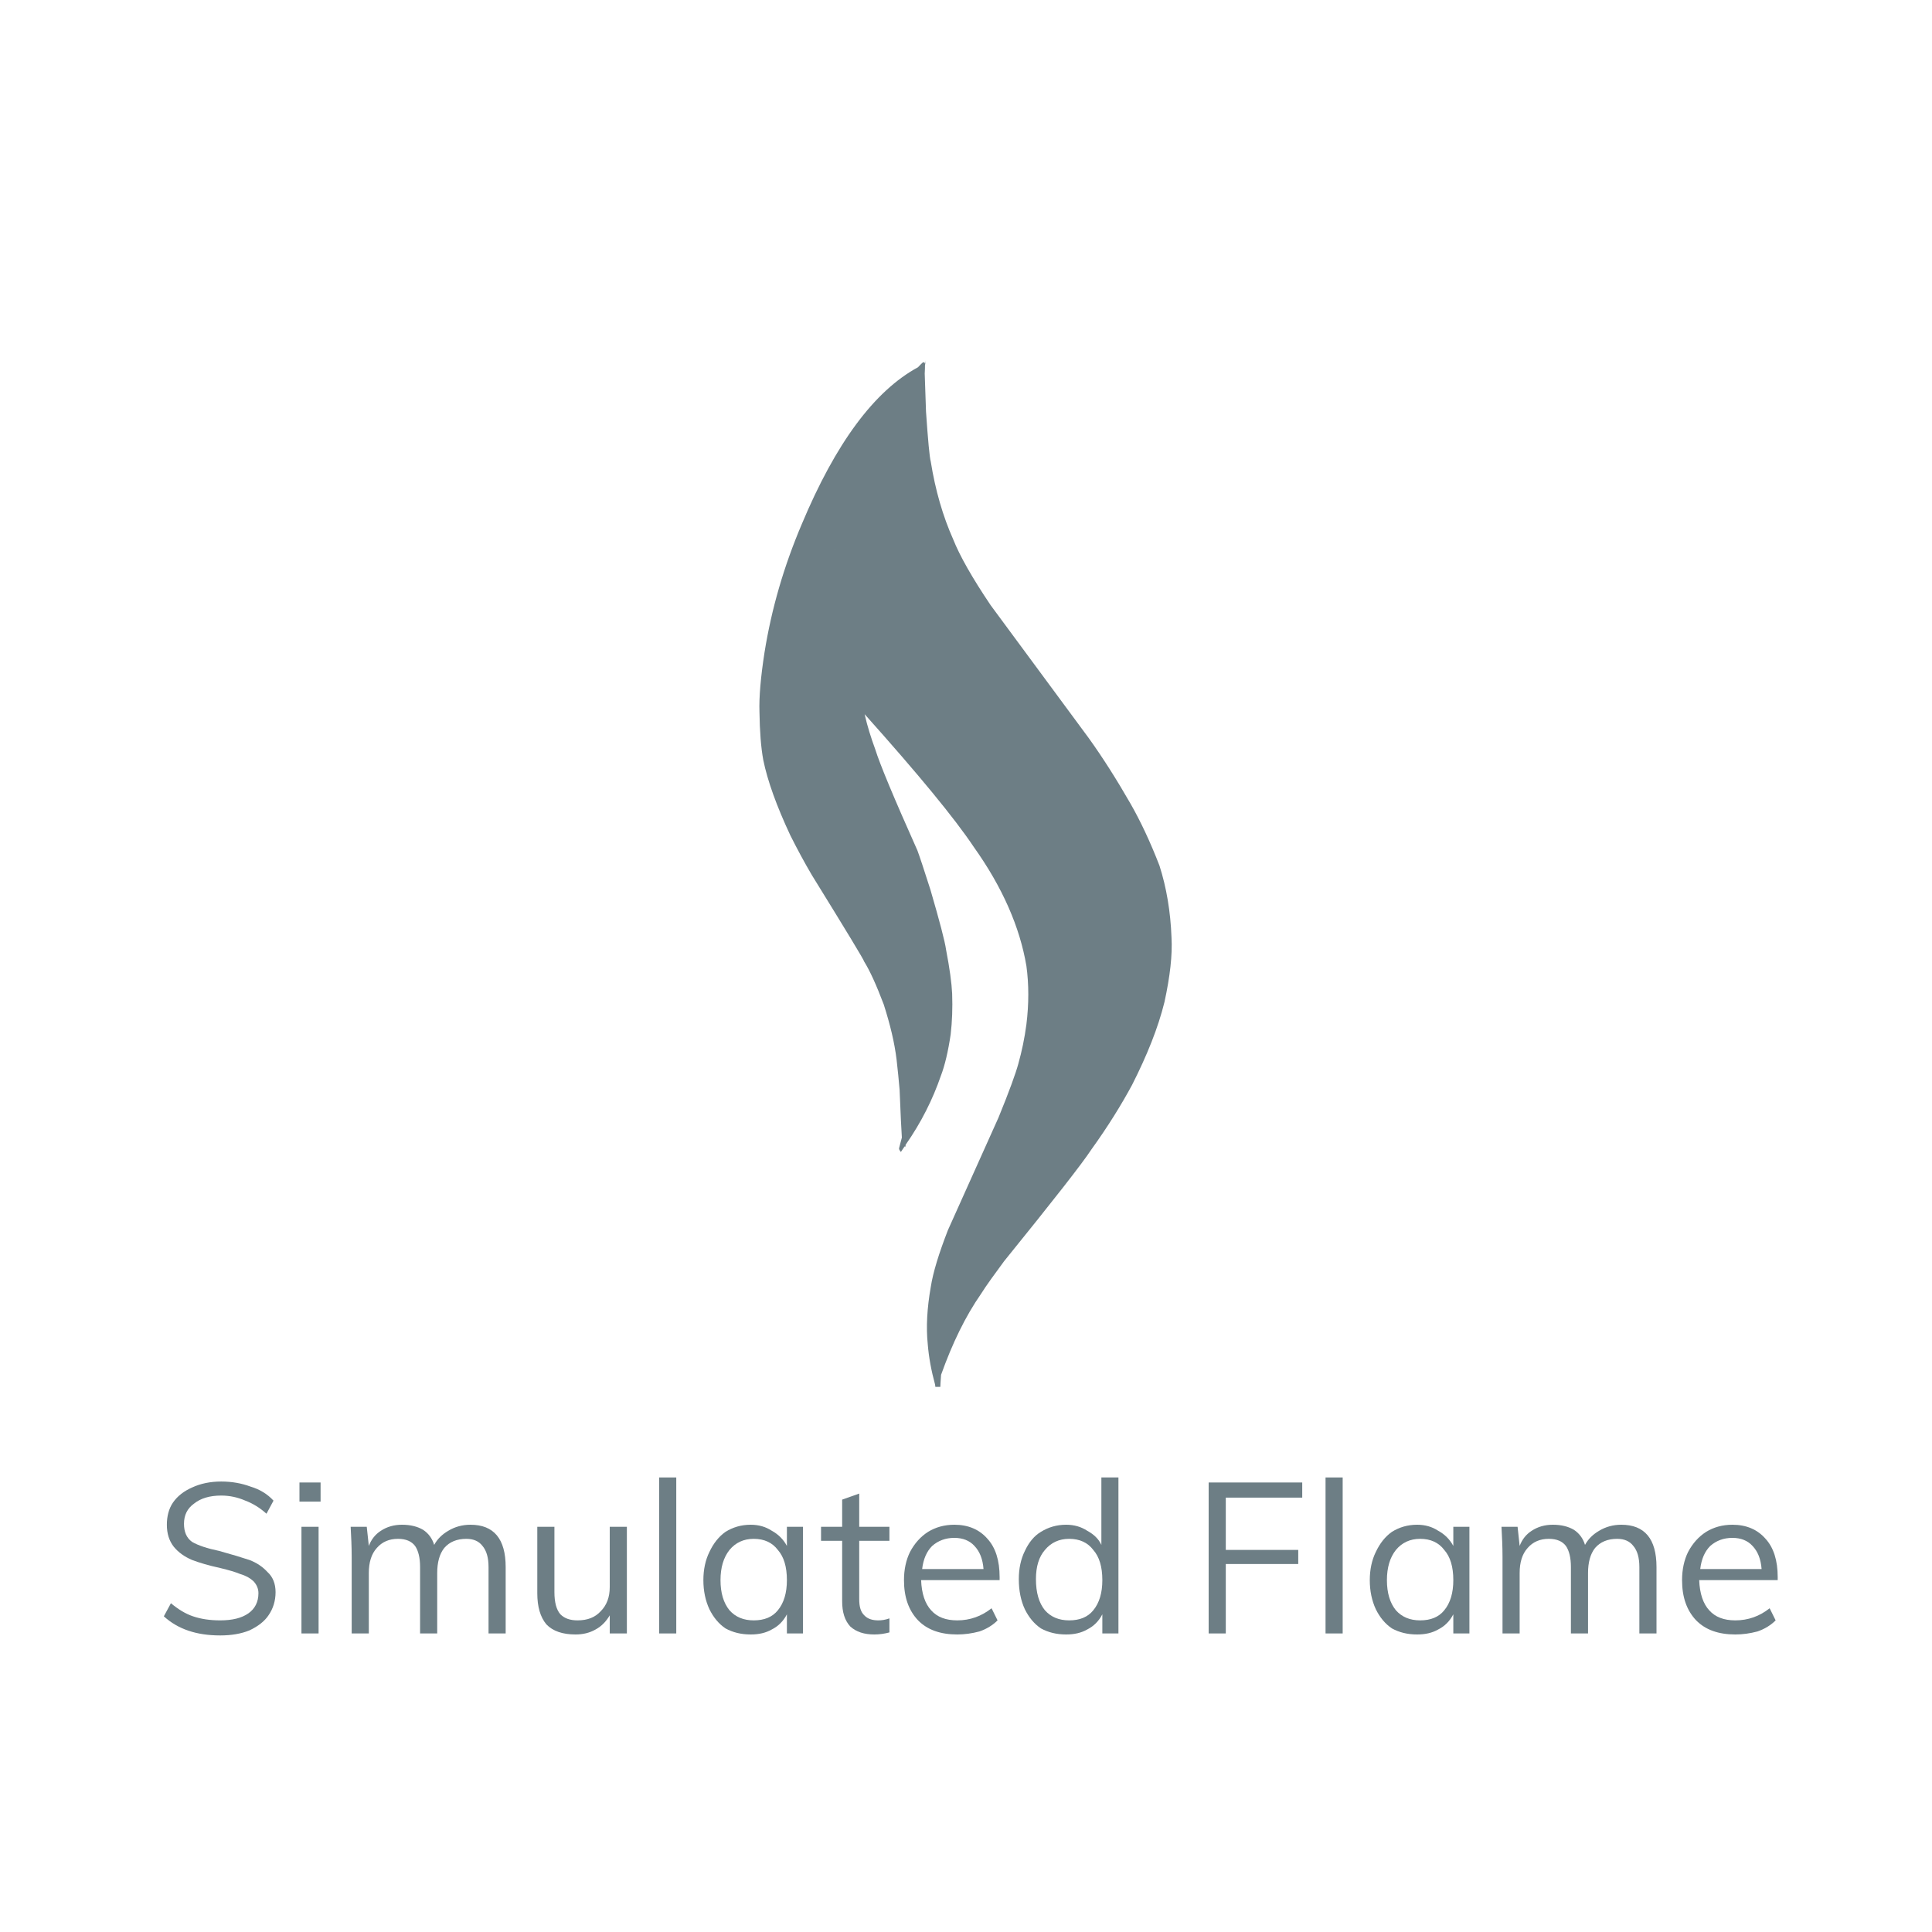 <svg version="1.0" preserveAspectRatio="xMidYMid meet" height="40" viewBox="0 0 30 30" zoomAndPan="magnify" width="40" xmlns:xlink="http://www.w3.org/1999/xlink" xmlns="http://www.w3.org/2000/svg"><defs><g></g><clipPath id="af626463fa"><path clip-rule="nonzero" d="M 11.785 5.566 L 18.32 5.566 L 18.32 21.535 L 11.785 21.535 Z M 11.785 5.566"></path></clipPath></defs><g clip-path="url(#af626463fa)"><path fill-rule="evenodd" fill-opacity="1" d="M 12.965 8.527 C 12.965 8.531 12.965 8.535 12.965 8.535 L 12.961 8.547 C 12.965 8.539 12.965 8.535 12.965 8.527 Z M 11.852 11.801 C 11.918 12.125 12.059 12.516 12.273 12.973 C 12.379 13.184 12.488 13.387 12.605 13.586 C 13.148 14.465 13.418 14.91 13.418 14.93 C 13.508 15.074 13.609 15.297 13.723 15.598 C 13.824 15.914 13.891 16.195 13.922 16.453 C 13.941 16.621 13.957 16.777 13.969 16.922 C 13.984 17.301 13.996 17.547 14.004 17.664 L 13.961 17.828 C 13.957 17.844 13.969 17.863 13.988 17.887 L 13.992 17.883 C 14.012 17.855 14.027 17.828 14.047 17.801 C 14.051 17.805 14.055 17.805 14.055 17.809 L 14.059 17.801 C 14.062 17.793 14.062 17.785 14.062 17.777 C 14.305 17.43 14.484 17.07 14.609 16.707 C 14.672 16.543 14.723 16.324 14.762 16.062 C 14.785 15.863 14.793 15.652 14.785 15.43 C 14.777 15.262 14.746 15.035 14.691 14.75 C 14.672 14.613 14.59 14.305 14.449 13.82 C 14.348 13.504 14.281 13.301 14.246 13.207 C 13.883 12.395 13.664 11.871 13.59 11.633 C 13.527 11.461 13.469 11.281 13.426 11.09 C 14.258 12.02 14.824 12.707 15.121 13.152 C 15.566 13.777 15.836 14.395 15.938 15 C 15.977 15.285 15.977 15.59 15.938 15.906 C 15.91 16.121 15.867 16.324 15.812 16.52 C 15.773 16.664 15.672 16.945 15.504 17.355 L 14.719 19.102 C 14.578 19.465 14.488 19.758 14.453 19.984 C 14.395 20.312 14.379 20.609 14.406 20.871 C 14.422 21.074 14.461 21.285 14.52 21.5 C 14.527 21.582 14.555 21.625 14.59 21.625 C 14.59 21.625 14.594 21.625 14.598 21.621 L 14.598 21.617 C 14.602 21.523 14.605 21.434 14.613 21.348 C 14.789 20.855 14.992 20.438 15.234 20.09 C 15.32 19.953 15.441 19.789 15.59 19.586 C 16.352 18.645 16.805 18.066 16.945 17.852 C 17.207 17.488 17.414 17.152 17.578 16.848 C 17.812 16.387 17.984 15.957 18.082 15.559 C 18.168 15.164 18.207 14.828 18.191 14.555 C 18.176 14.156 18.113 13.781 18.004 13.441 C 17.859 13.066 17.707 12.746 17.555 12.48 C 17.34 12.105 17.125 11.766 16.906 11.461 L 15.383 9.398 C 15.094 8.969 14.902 8.629 14.801 8.375 C 14.641 8.016 14.523 7.609 14.453 7.168 C 14.434 7.102 14.41 6.84 14.379 6.391 L 14.359 5.801 C 14.363 5.742 14.363 5.699 14.363 5.672 C 14.371 5.641 14.371 5.605 14.379 5.566 C 14.375 5.59 14.371 5.617 14.363 5.648 C 14.359 5.633 14.355 5.625 14.344 5.625 L 14.328 5.629 C 14.316 5.641 14.289 5.664 14.254 5.703 C 13.578 6.07 12.977 6.879 12.449 8.141 C 12.172 8.793 11.98 9.453 11.871 10.133 C 11.812 10.516 11.785 10.824 11.793 11.055 C 11.797 11.355 11.816 11.605 11.852 11.801" fill="#6d7e85"></path></g><g fill-opacity="1" fill="#6d7e85"><g transform="translate(2.388, 25.364)"><g><path d="M 1.031 0.031 C 0.664 0.031 0.375 -0.066 0.156 -0.266 L 0.266 -0.469 C 0.379 -0.375 0.492 -0.305 0.609 -0.266 C 0.734 -0.223 0.875 -0.203 1.031 -0.203 C 1.219 -0.203 1.363 -0.238 1.469 -0.312 C 1.57 -0.383 1.625 -0.488 1.625 -0.625 C 1.625 -0.695 1.598 -0.758 1.547 -0.812 C 1.492 -0.863 1.426 -0.898 1.344 -0.922 C 1.27 -0.953 1.164 -0.984 1.031 -1.016 C 0.852 -1.055 0.707 -1.098 0.594 -1.141 C 0.477 -1.191 0.383 -1.258 0.312 -1.344 C 0.238 -1.438 0.203 -1.551 0.203 -1.688 C 0.203 -1.82 0.234 -1.938 0.297 -2.031 C 0.367 -2.133 0.469 -2.211 0.594 -2.266 C 0.727 -2.328 0.879 -2.359 1.047 -2.359 C 1.211 -2.359 1.363 -2.332 1.5 -2.281 C 1.645 -2.238 1.766 -2.164 1.859 -2.062 L 1.75 -1.859 C 1.645 -1.953 1.535 -2.02 1.422 -2.062 C 1.305 -2.113 1.18 -2.141 1.047 -2.141 C 0.867 -2.141 0.727 -2.098 0.625 -2.016 C 0.52 -1.941 0.469 -1.836 0.469 -1.703 C 0.469 -1.578 0.508 -1.484 0.594 -1.422 C 0.688 -1.367 0.828 -1.32 1.016 -1.281 C 1.211 -1.227 1.367 -1.18 1.484 -1.141 C 1.598 -1.098 1.691 -1.035 1.766 -0.953 C 1.848 -0.879 1.891 -0.773 1.891 -0.641 C 1.891 -0.504 1.852 -0.383 1.781 -0.281 C 1.719 -0.188 1.617 -0.109 1.484 -0.047 C 1.359 0.004 1.207 0.031 1.031 0.031 Z M 1.031 0.031"></path></g></g></g><g fill-opacity="1" fill="#6d7e85"><g transform="translate(4.431, 25.364)"><g><path d="M 0.25 0 L 0.25 -1.656 L 0.516 -1.656 L 0.516 0 Z M 0.219 -2.344 L 0.547 -2.344 L 0.547 -2.047 L 0.219 -2.047 Z M 0.219 -2.344"></path></g></g></g><g fill-opacity="1" fill="#6d7e85"><g transform="translate(5.211, 25.364)"><g><path d="M 2.094 -1.688 C 2.457 -1.688 2.641 -1.469 2.641 -1.031 L 2.641 0 L 2.375 0 L 2.375 -1.031 C 2.375 -1.176 2.344 -1.285 2.281 -1.359 C 2.227 -1.43 2.145 -1.469 2.031 -1.469 C 1.883 -1.469 1.77 -1.422 1.688 -1.328 C 1.613 -1.234 1.578 -1.102 1.578 -0.938 L 1.578 0 L 1.312 0 L 1.312 -1.031 C 1.312 -1.176 1.285 -1.285 1.234 -1.359 C 1.18 -1.43 1.094 -1.469 0.969 -1.469 C 0.832 -1.469 0.723 -1.422 0.641 -1.328 C 0.555 -1.234 0.516 -1.102 0.516 -0.938 L 0.516 0 L 0.25 0 L 0.25 -1.188 C 0.25 -1.352 0.242 -1.508 0.234 -1.656 L 0.484 -1.656 L 0.516 -1.359 C 0.555 -1.461 0.617 -1.539 0.703 -1.594 C 0.797 -1.656 0.906 -1.688 1.031 -1.688 C 1.164 -1.688 1.273 -1.66 1.359 -1.609 C 1.441 -1.555 1.5 -1.477 1.531 -1.375 C 1.582 -1.469 1.656 -1.539 1.75 -1.594 C 1.852 -1.656 1.969 -1.688 2.094 -1.688 Z M 2.094 -1.688"></path></g></g></g><g fill-opacity="1" fill="#6d7e85"><g transform="translate(8.093, 25.364)"><g><path d="M 1.641 -1.656 L 1.641 0 L 1.375 0 L 1.375 -0.281 C 1.32 -0.188 1.25 -0.113 1.156 -0.062 C 1.062 -0.008 0.957 0.016 0.844 0.016 C 0.645 0.016 0.492 -0.035 0.391 -0.141 C 0.297 -0.254 0.25 -0.414 0.25 -0.625 L 0.25 -1.656 L 0.516 -1.656 L 0.516 -0.641 C 0.516 -0.484 0.547 -0.367 0.609 -0.297 C 0.672 -0.234 0.758 -0.203 0.875 -0.203 C 1.031 -0.203 1.148 -0.25 1.234 -0.344 C 1.328 -0.438 1.375 -0.562 1.375 -0.719 L 1.375 -1.656 Z M 1.641 -1.656"></path></g></g></g><g fill-opacity="1" fill="#6d7e85"><g transform="translate(9.985, 25.364)"><g><path d="M 0.25 0 L 0.25 -2.422 L 0.516 -2.422 L 0.516 0 Z M 0.25 0"></path></g></g></g><g fill-opacity="1" fill="#6d7e85"><g transform="translate(10.766, 25.364)"><g><path d="M 1.703 -1.656 L 1.703 0 L 1.453 0 L 1.453 -0.297 C 1.398 -0.191 1.32 -0.113 1.219 -0.062 C 1.125 -0.008 1.016 0.016 0.891 0.016 C 0.742 0.016 0.613 -0.016 0.5 -0.078 C 0.395 -0.148 0.312 -0.25 0.25 -0.375 C 0.188 -0.508 0.156 -0.66 0.156 -0.828 C 0.156 -0.992 0.188 -1.141 0.25 -1.266 C 0.312 -1.398 0.395 -1.504 0.5 -1.578 C 0.613 -1.648 0.742 -1.688 0.891 -1.688 C 1.016 -1.688 1.125 -1.656 1.219 -1.594 C 1.32 -1.539 1.398 -1.461 1.453 -1.359 L 1.453 -1.656 Z M 0.938 -0.203 C 1.102 -0.203 1.227 -0.254 1.312 -0.359 C 1.406 -0.473 1.453 -0.629 1.453 -0.828 C 1.453 -1.035 1.406 -1.191 1.312 -1.297 C 1.227 -1.41 1.102 -1.469 0.938 -1.469 C 0.781 -1.469 0.656 -1.41 0.562 -1.297 C 0.469 -1.18 0.422 -1.023 0.422 -0.828 C 0.422 -0.629 0.469 -0.473 0.562 -0.359 C 0.656 -0.254 0.781 -0.203 0.938 -0.203 Z M 0.938 -0.203"></path></g></g></g><g fill-opacity="1" fill="#6d7e85"><g transform="translate(12.733, 25.364)"><g><path d="M 0.609 -1.438 L 0.609 -0.531 C 0.609 -0.414 0.633 -0.332 0.688 -0.281 C 0.738 -0.227 0.812 -0.203 0.906 -0.203 C 0.957 -0.203 1.016 -0.211 1.078 -0.234 L 1.078 -0.016 C 1.004 0.004 0.926 0.016 0.844 0.016 C 0.688 0.016 0.562 -0.023 0.469 -0.109 C 0.383 -0.203 0.344 -0.332 0.344 -0.5 L 0.344 -1.438 L 0.016 -1.438 L 0.016 -1.656 L 0.344 -1.656 L 0.344 -2.078 L 0.609 -2.172 L 0.609 -1.656 L 1.078 -1.656 L 1.078 -1.438 Z M 0.609 -1.438"></path></g></g></g><g fill-opacity="1" fill="#6d7e85"><g transform="translate(13.881, 25.364)"><g><path d="M 1.641 -0.828 L 0.422 -0.828 C 0.43 -0.617 0.484 -0.461 0.578 -0.359 C 0.672 -0.254 0.805 -0.203 0.984 -0.203 C 1.18 -0.203 1.359 -0.266 1.516 -0.391 L 1.609 -0.203 C 1.535 -0.129 1.441 -0.07 1.328 -0.031 C 1.211 0 1.098 0.016 0.984 0.016 C 0.723 0.016 0.52 -0.055 0.375 -0.203 C 0.227 -0.359 0.156 -0.566 0.156 -0.828 C 0.156 -0.992 0.188 -1.141 0.25 -1.266 C 0.32 -1.398 0.414 -1.504 0.531 -1.578 C 0.645 -1.648 0.781 -1.688 0.938 -1.688 C 1.156 -1.688 1.328 -1.613 1.453 -1.469 C 1.578 -1.332 1.641 -1.133 1.641 -0.875 Z M 0.938 -1.484 C 0.801 -1.484 0.688 -1.441 0.594 -1.359 C 0.508 -1.273 0.457 -1.156 0.438 -1 L 1.391 -1 C 1.379 -1.156 1.332 -1.273 1.25 -1.359 C 1.176 -1.441 1.07 -1.484 0.938 -1.484 Z M 0.938 -1.484"></path></g></g></g><g fill-opacity="1" fill="#6d7e85"><g transform="translate(15.664, 25.364)"><g><path d="M 1.703 -2.422 L 1.703 0 L 1.453 0 L 1.453 -0.297 C 1.398 -0.191 1.32 -0.113 1.219 -0.062 C 1.125 -0.008 1.016 0.016 0.891 0.016 C 0.742 0.016 0.613 -0.016 0.5 -0.078 C 0.395 -0.148 0.312 -0.25 0.25 -0.375 C 0.188 -0.508 0.156 -0.664 0.156 -0.844 C 0.156 -1.008 0.188 -1.156 0.25 -1.281 C 0.312 -1.414 0.395 -1.516 0.5 -1.578 C 0.613 -1.648 0.742 -1.688 0.891 -1.688 C 1.016 -1.688 1.125 -1.656 1.219 -1.594 C 1.32 -1.539 1.395 -1.469 1.438 -1.375 L 1.438 -2.422 Z M 0.938 -0.203 C 1.102 -0.203 1.227 -0.254 1.312 -0.359 C 1.406 -0.473 1.453 -0.629 1.453 -0.828 C 1.453 -1.035 1.406 -1.191 1.312 -1.297 C 1.227 -1.41 1.102 -1.469 0.938 -1.469 C 0.781 -1.469 0.656 -1.41 0.562 -1.297 C 0.469 -1.191 0.422 -1.039 0.422 -0.844 C 0.422 -0.633 0.469 -0.473 0.562 -0.359 C 0.656 -0.254 0.781 -0.203 0.938 -0.203 Z M 0.938 -0.203"></path></g></g></g><g fill-opacity="1" fill="#6d7e85"><g transform="translate(17.632, 25.364)"><g></g></g></g><g fill-opacity="1" fill="#6d7e85"><g transform="translate(18.487, 25.364)"><g><path d="M 0.281 0 L 0.281 -2.344 L 1.734 -2.344 L 1.734 -2.109 L 0.547 -2.109 L 0.547 -1.297 L 1.672 -1.297 L 1.672 -1.078 L 0.547 -1.078 L 0.547 0 Z M 0.281 0"></path></g></g></g><g fill-opacity="1" fill="#6d7e85"><g transform="translate(20.333, 25.364)"><g><path d="M 0.25 0 L 0.25 -2.422 L 0.516 -2.422 L 0.516 0 Z M 0.25 0"></path></g></g></g><g fill-opacity="1" fill="#6d7e85"><g transform="translate(21.114, 25.364)"><g><path d="M 1.703 -1.656 L 1.703 0 L 1.453 0 L 1.453 -0.297 C 1.398 -0.191 1.32 -0.113 1.219 -0.062 C 1.125 -0.008 1.016 0.016 0.891 0.016 C 0.742 0.016 0.613 -0.016 0.5 -0.078 C 0.395 -0.148 0.312 -0.25 0.25 -0.375 C 0.188 -0.508 0.156 -0.66 0.156 -0.828 C 0.156 -0.992 0.188 -1.141 0.25 -1.266 C 0.312 -1.398 0.395 -1.504 0.5 -1.578 C 0.613 -1.648 0.742 -1.688 0.891 -1.688 C 1.016 -1.688 1.125 -1.656 1.219 -1.594 C 1.32 -1.539 1.398 -1.461 1.453 -1.359 L 1.453 -1.656 Z M 0.938 -0.203 C 1.102 -0.203 1.227 -0.254 1.312 -0.359 C 1.406 -0.473 1.453 -0.629 1.453 -0.828 C 1.453 -1.035 1.406 -1.191 1.312 -1.297 C 1.227 -1.41 1.102 -1.469 0.938 -1.469 C 0.781 -1.469 0.656 -1.41 0.562 -1.297 C 0.469 -1.18 0.422 -1.023 0.422 -0.828 C 0.422 -0.629 0.469 -0.473 0.562 -0.359 C 0.656 -0.254 0.781 -0.203 0.938 -0.203 Z M 0.938 -0.203"></path></g></g></g><g fill-opacity="1" fill="#6d7e85"><g transform="translate(23.081, 25.364)"><g><path d="M 2.094 -1.688 C 2.457 -1.688 2.641 -1.469 2.641 -1.031 L 2.641 0 L 2.375 0 L 2.375 -1.031 C 2.375 -1.176 2.344 -1.285 2.281 -1.359 C 2.227 -1.43 2.145 -1.469 2.031 -1.469 C 1.883 -1.469 1.77 -1.422 1.688 -1.328 C 1.613 -1.234 1.578 -1.102 1.578 -0.938 L 1.578 0 L 1.312 0 L 1.312 -1.031 C 1.312 -1.176 1.285 -1.285 1.234 -1.359 C 1.18 -1.43 1.094 -1.469 0.969 -1.469 C 0.832 -1.469 0.723 -1.422 0.641 -1.328 C 0.555 -1.234 0.516 -1.102 0.516 -0.938 L 0.516 0 L 0.25 0 L 0.25 -1.188 C 0.25 -1.352 0.242 -1.508 0.234 -1.656 L 0.484 -1.656 L 0.516 -1.359 C 0.555 -1.461 0.617 -1.539 0.703 -1.594 C 0.797 -1.656 0.906 -1.688 1.031 -1.688 C 1.164 -1.688 1.273 -1.66 1.359 -1.609 C 1.441 -1.555 1.5 -1.477 1.531 -1.375 C 1.582 -1.469 1.656 -1.539 1.75 -1.594 C 1.852 -1.656 1.969 -1.688 2.094 -1.688 Z M 2.094 -1.688"></path></g></g></g><g fill-opacity="1" fill="#6d7e85"><g transform="translate(25.963, 25.364)"><g><path d="M 1.641 -0.828 L 0.422 -0.828 C 0.43 -0.617 0.484 -0.461 0.578 -0.359 C 0.672 -0.254 0.805 -0.203 0.984 -0.203 C 1.18 -0.203 1.359 -0.266 1.516 -0.391 L 1.609 -0.203 C 1.535 -0.129 1.441 -0.07 1.328 -0.031 C 1.211 0 1.098 0.016 0.984 0.016 C 0.723 0.016 0.52 -0.055 0.375 -0.203 C 0.227 -0.359 0.156 -0.566 0.156 -0.828 C 0.156 -0.992 0.188 -1.141 0.25 -1.266 C 0.32 -1.398 0.414 -1.504 0.531 -1.578 C 0.645 -1.648 0.781 -1.688 0.938 -1.688 C 1.156 -1.688 1.328 -1.613 1.453 -1.469 C 1.578 -1.332 1.641 -1.133 1.641 -0.875 Z M 0.938 -1.484 C 0.801 -1.484 0.688 -1.441 0.594 -1.359 C 0.508 -1.273 0.457 -1.156 0.438 -1 L 1.391 -1 C 1.379 -1.156 1.332 -1.273 1.25 -1.359 C 1.176 -1.441 1.07 -1.484 0.938 -1.484 Z M 0.938 -1.484"></path></g></g></g></svg>